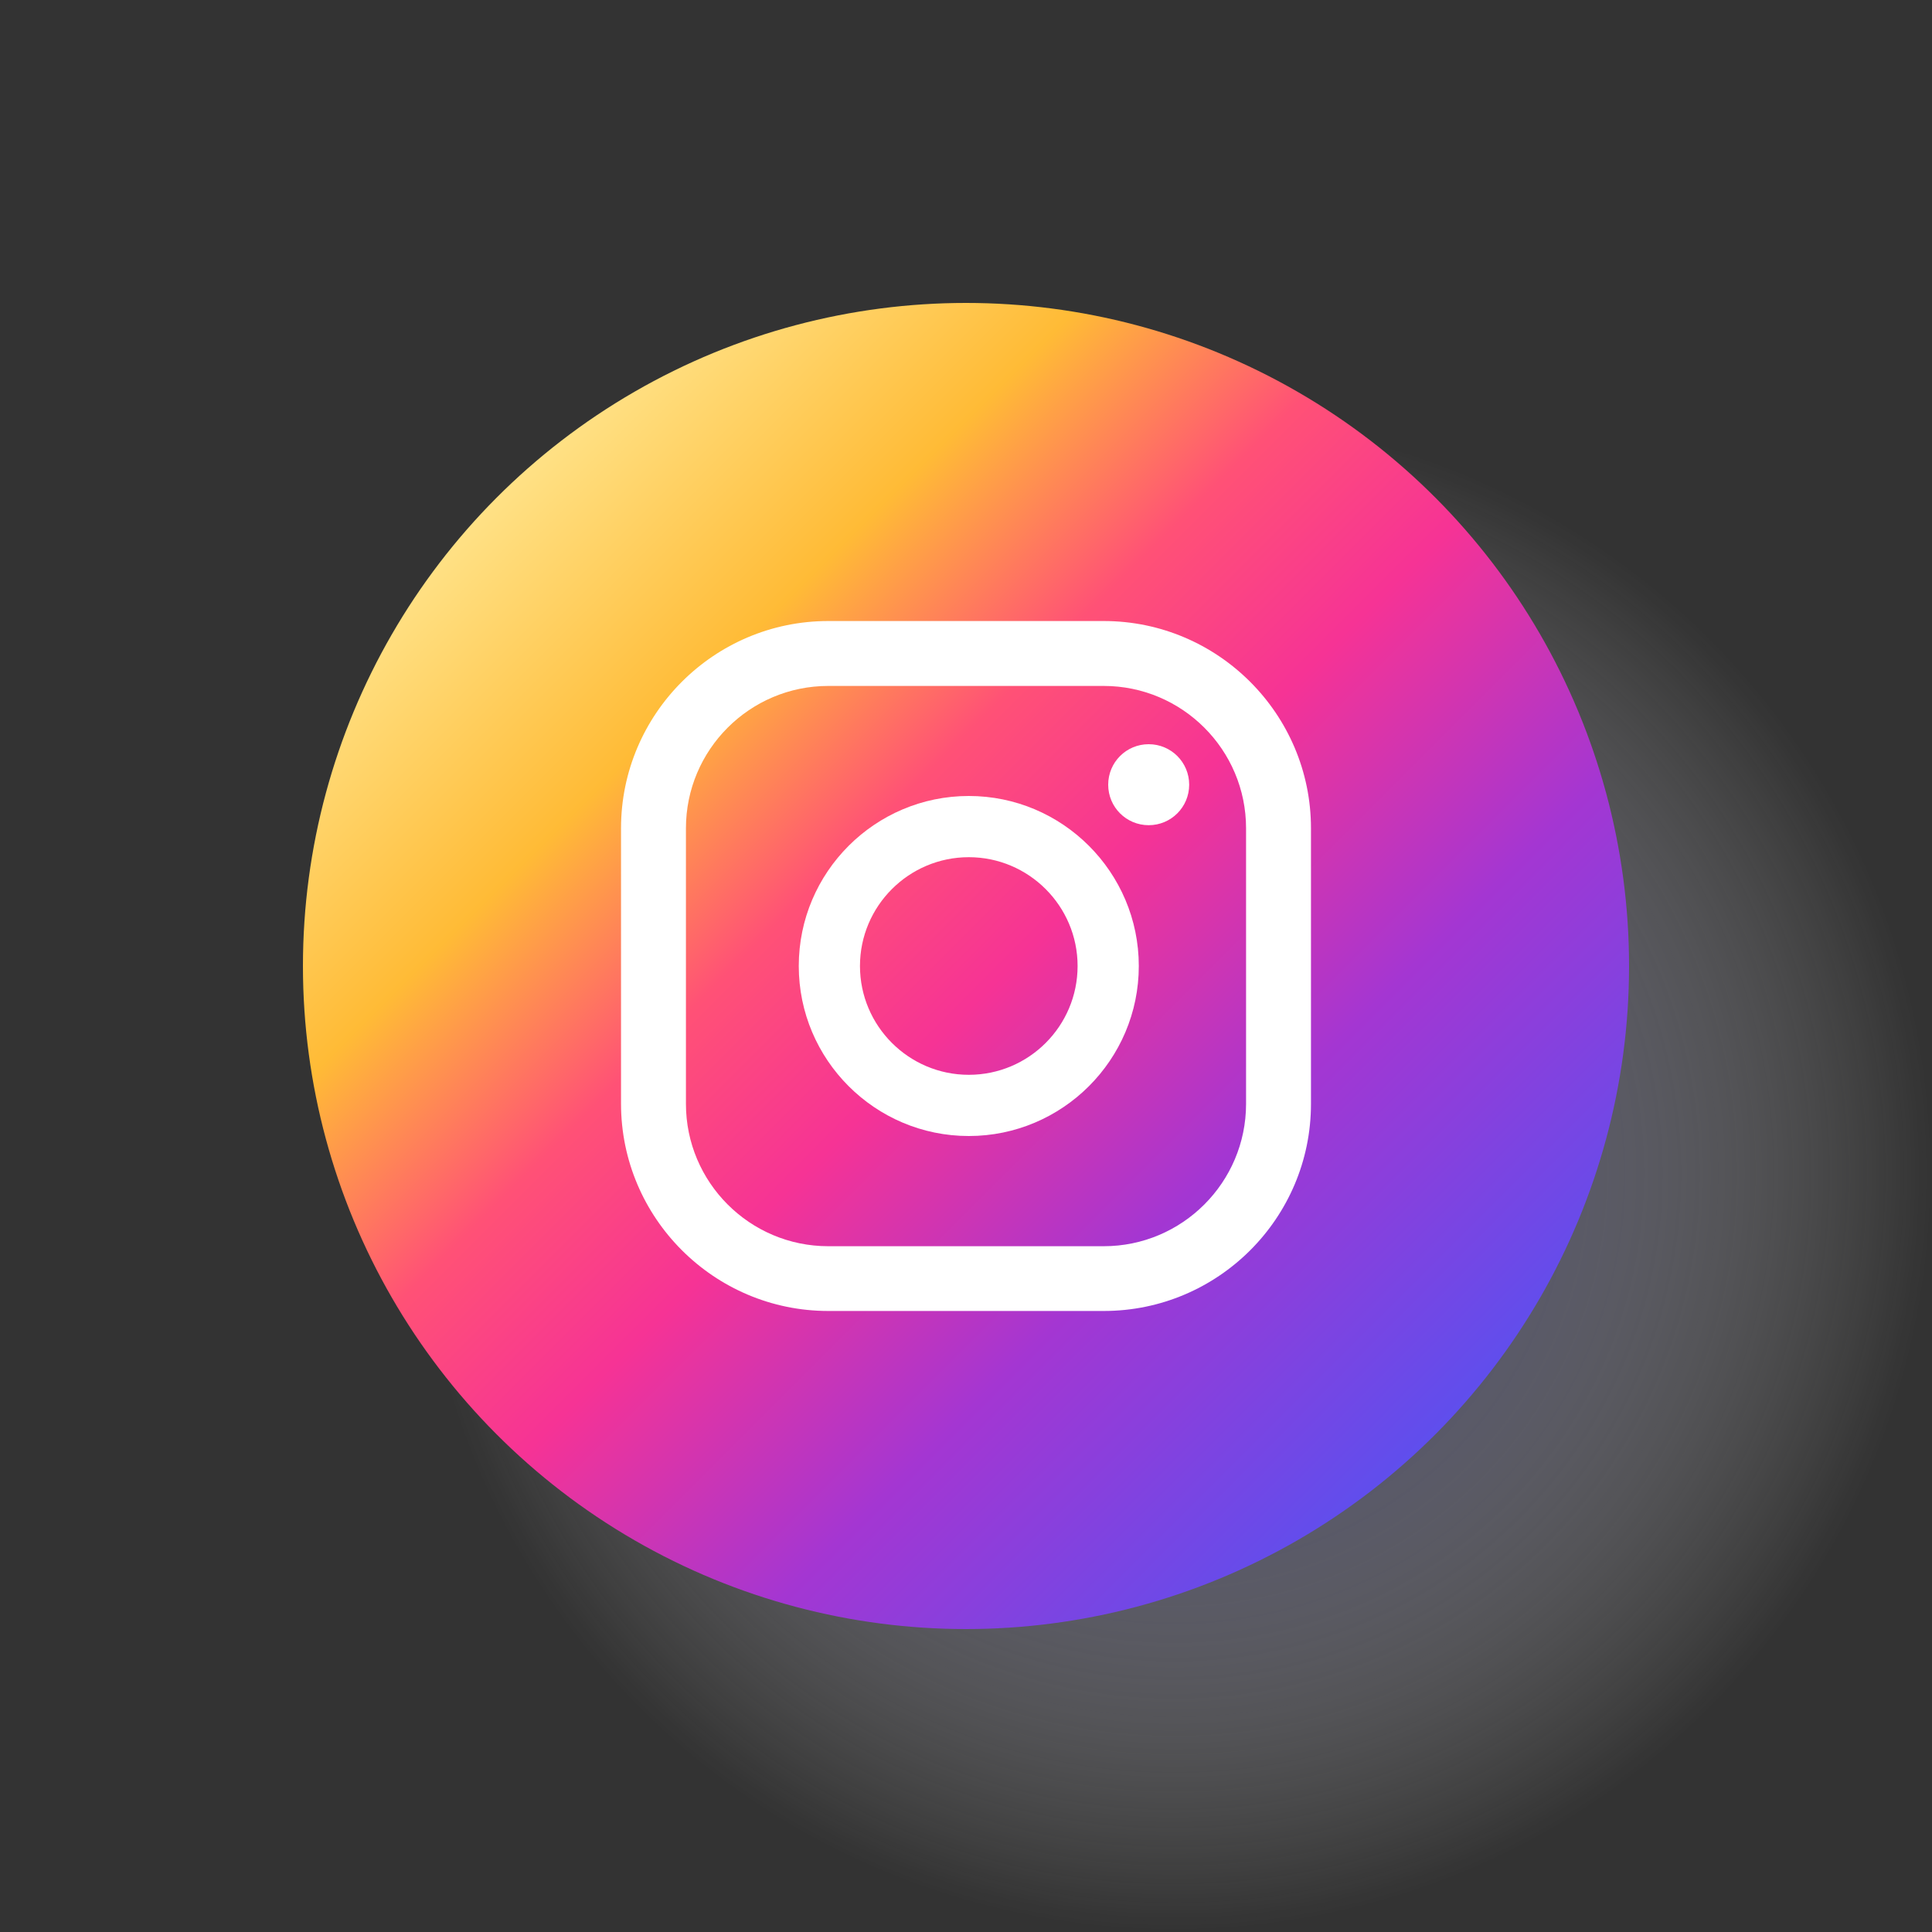 <?xml version="1.0" encoding="utf-8"?>
<!-- Generator: Adobe Illustrator 28.2.0, SVG Export Plug-In . SVG Version: 6.00 Build 0)  -->
<svg version="1.1" id="Layer_1" xmlns="http://www.w3.org/2000/svg" xmlns:xlink="http://www.w3.org/1999/xlink" x="0px" y="0px"
	 viewBox="0 0 125 125" style="enable-background:new 0 0 125 125;" xml:space="preserve">
<rect x="0" y="0" width="125" height="125" fill="#333333" stroke="none"/>
<style type="text/css">
	.st0{fill:none;}
	.st1{opacity:0.8;fill:url(#SVGID_1_);enable-background:new    ;}
	.st2{fill:url(#SVGID_00000009564301523647852090000006909944294336778378_);}
	.st3{fill:#FFFFFF;}
</style>
<rect class="st0" width="125" height="125"/>
<radialGradient id="SVGID_1_" cx="75.98" cy="49.1" r="49.02" gradientTransform="matrix(1 0 0 -1 0 125)" gradientUnits="userSpaceOnUse">
	<stop  offset="0" style="stop-color:#000057"/>
	<stop  offset="0.248" style="stop-color:#4C4C89;stop-opacity:0.752"/>
	<stop  offset="0.519" style="stop-color:#9898BB;stop-opacity:0.481"/>
	<stop  offset="0.744" style="stop-color:#D0D0E0;stop-opacity:0.256"/>
	<stop  offset="0.91" style="stop-color:#F2F2F6;stop-opacity:0.09"/>
	<stop  offset="1" style="stop-color:#FFFFFF;stop-opacity:0"/>
</radialGradient>
<circle class="st1" cx="75.98" cy="75.9" r="49.02"/>
<g>
	
		<linearGradient id="SVGID_00000147919647566048265040000006007657152178586240_" gradientUnits="userSpaceOnUse" x1="32.165" y1="92.835" x2="92.835" y2="32.165" gradientTransform="matrix(1 0 0 -1 0 125)">
		<stop  offset="1.104800e-03" style="stop-color:#FFE185"/>
		<stop  offset="0.209" style="stop-color:#FFBB36"/>
		<stop  offset="0.377" style="stop-color:#FF5176"/>
		<stop  offset="0.524" style="stop-color:#F63395"/>
		<stop  offset="0.739" style="stop-color:#A436D2"/>
		<stop  offset="1" style="stop-color:#5F4EED"/>
	</linearGradient>
	<circle style="fill:url(#SVGID_00000147919647566048265040000006007657152178586240_);" cx="62.5" cy="62.5" r="42.9"/>
	<g>
		<path class="st3" d="M74.32,48.15c-1.45,0-2.62,1.17-2.62,2.62s1.17,2.62,2.62,2.62c1.45,0,2.62-1.17,2.62-2.62
			S75.77,48.15,74.32,48.15z"/>
		<path class="st3" d="M62.68,51.5c-6.06,0-11,4.93-11,11c0,6.06,4.93,11,11,11c6.06,0,11-4.93,11-11
			C73.68,56.44,68.75,51.5,62.68,51.5z M62.68,69.54c-3.88,0-7.04-3.16-7.04-7.04s3.16-7.04,7.04-7.04s7.04,3.16,7.04,7.04
			S66.57,69.54,62.68,69.54z"/>
		<path class="st3" d="M71.41,84.82H53.59c-7.39,0-13.41-6.02-13.41-13.41V53.59c0-7.39,6.02-13.41,13.41-13.41h17.82
			c7.39,0,13.41,6.02,13.41,13.41v17.83C84.82,78.81,78.81,84.82,71.41,84.82z M53.59,44.38c-5.08,0-9.21,4.13-9.21,9.21v17.83
			c0,5.08,4.13,9.21,9.21,9.21h17.82c5.08,0,9.21-4.13,9.21-9.21V53.59c0-5.08-4.13-9.21-9.21-9.21H53.59z"/>
	</g>
</g>
</svg>
